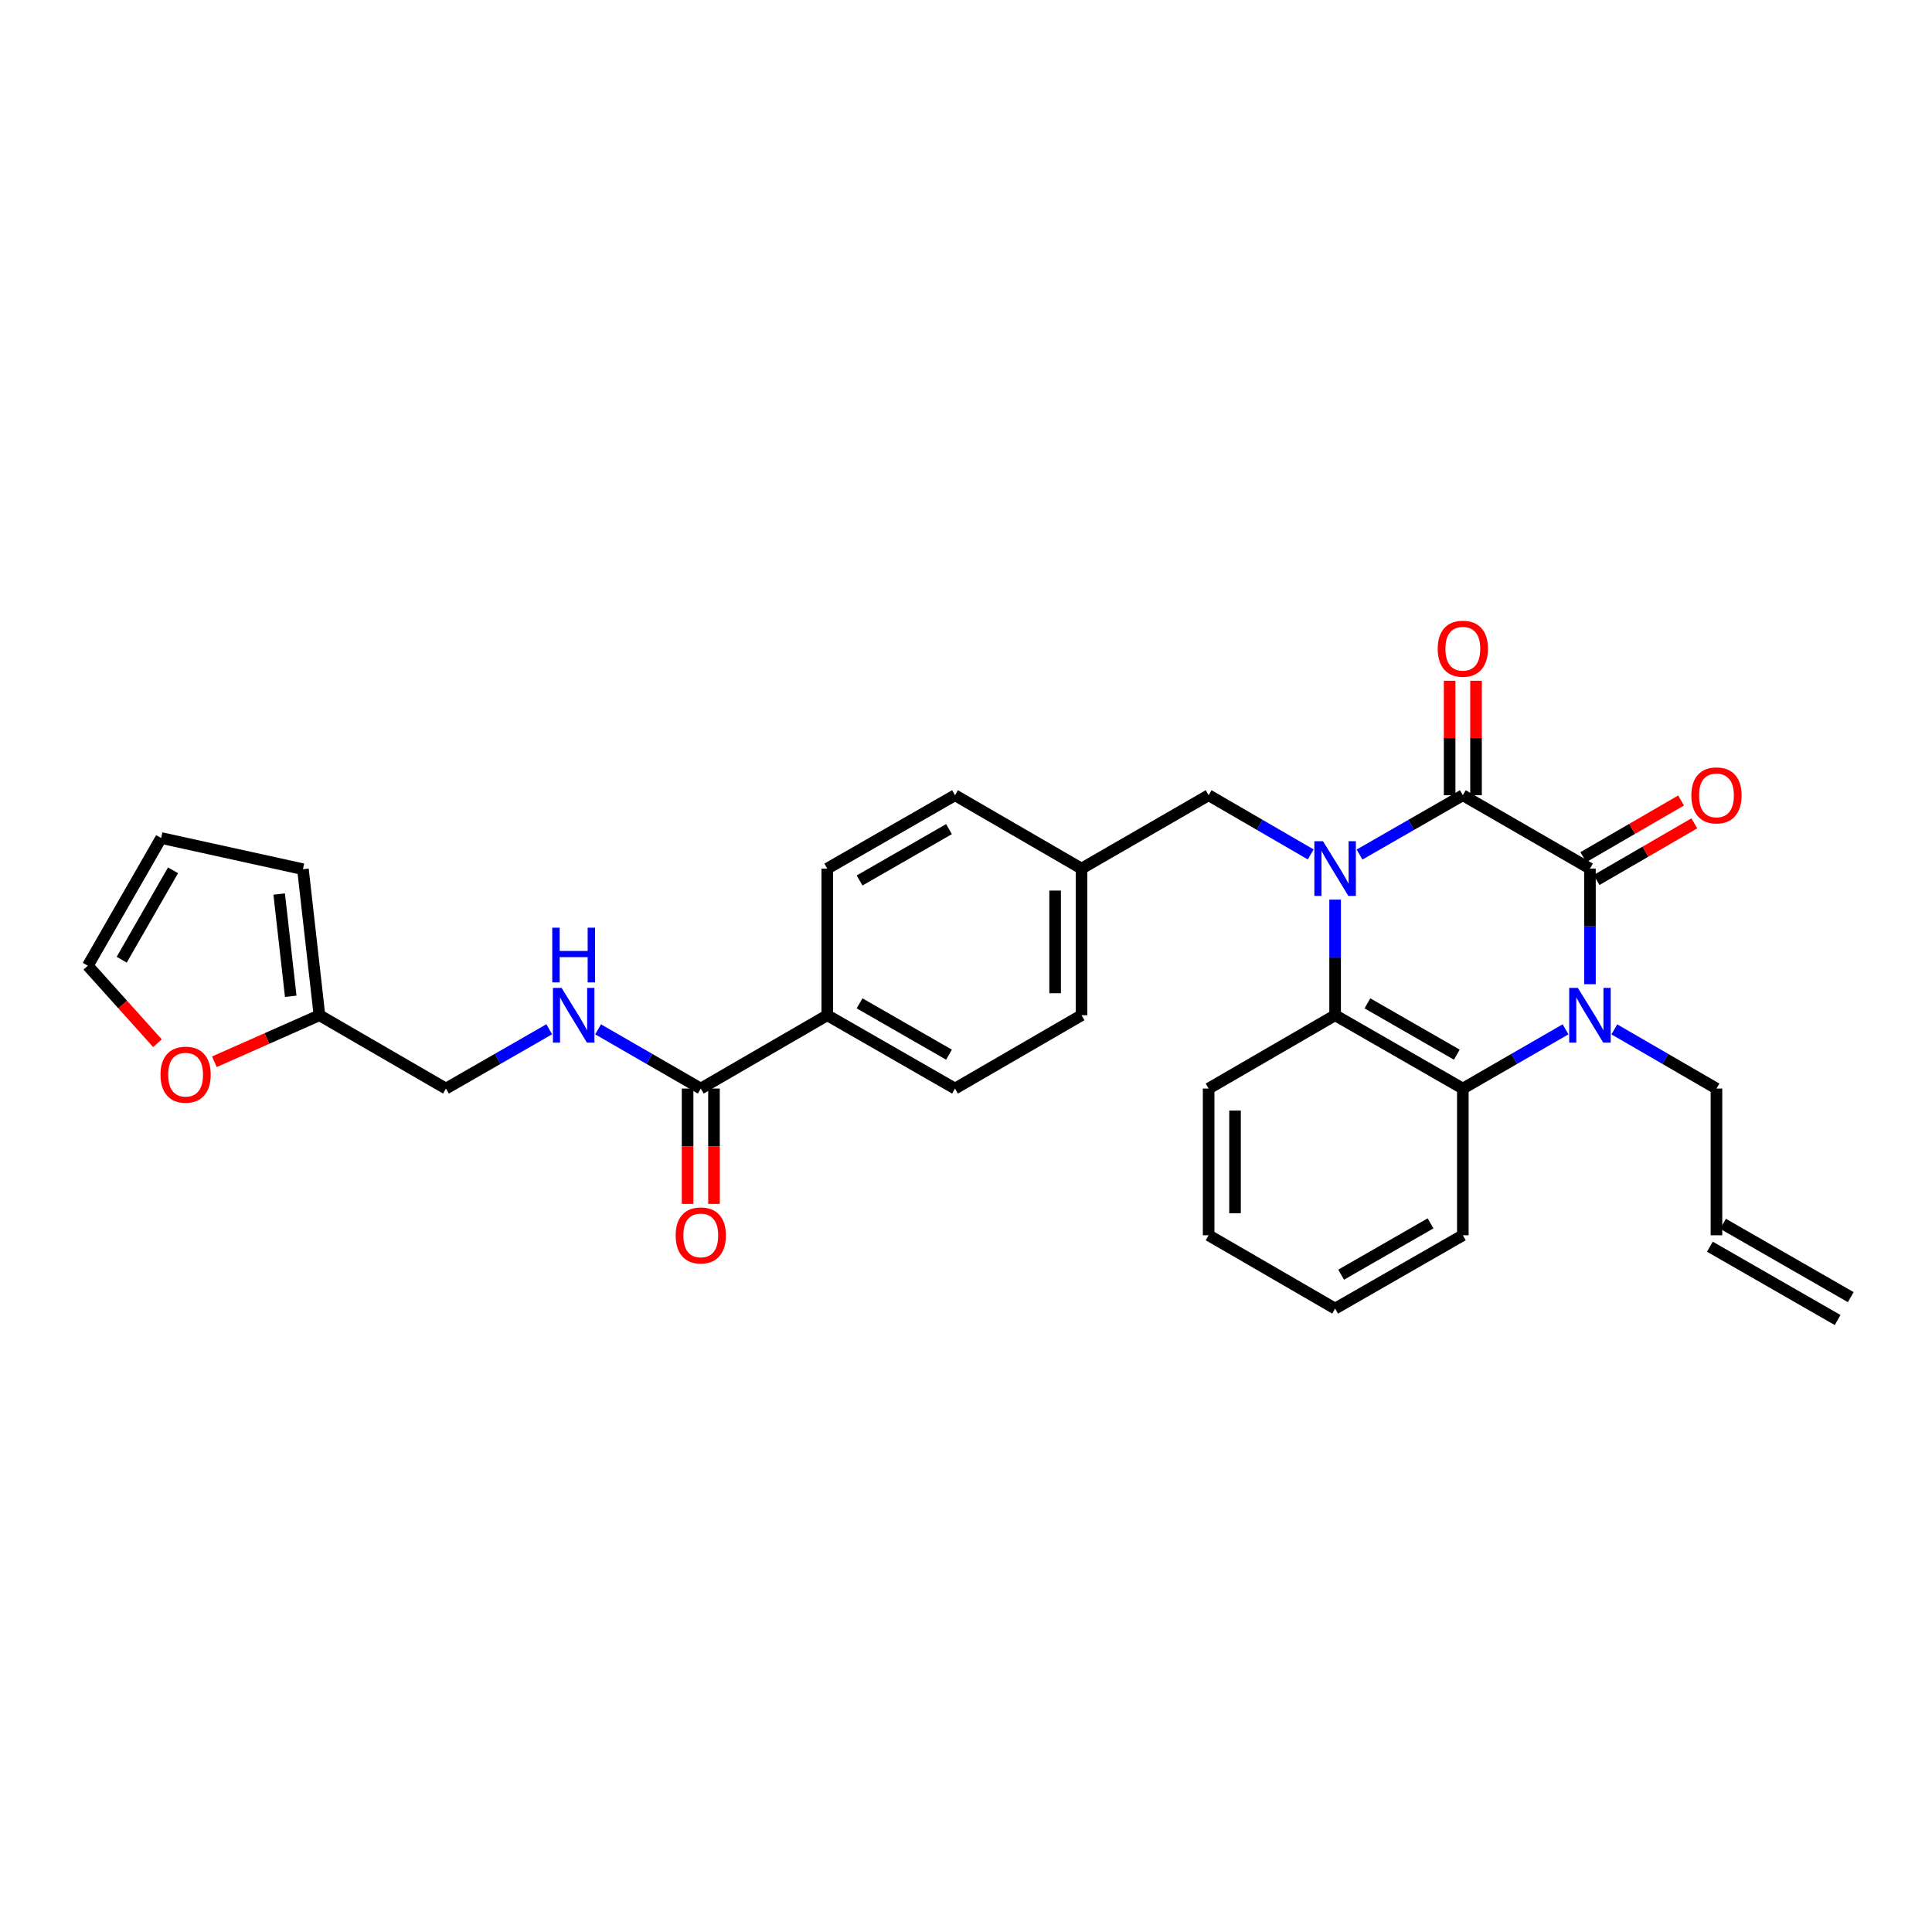 <?xml version='1.0' encoding='iso-8859-1'?>
<svg version='1.1' baseProfile='full'
              xmlns='http://www.w3.org/2000/svg'
                      xmlns:rdkit='http://www.rdkit.org/xml'
                      xmlns:xlink='http://www.w3.org/1999/xlink'
                  xml:space='preserve'
width='1000px' height='1000px' viewBox='0 0 1000 1000'>
<!-- END OF HEADER -->
<rect style='opacity:1.0;fill:#FFFFFF;stroke:none' width='1000' height='1000' x='0' y='0'> </rect>
<path class='bond-0' d='M 703.7,442.317 L 730.43,426.964' style='fill:none;fill-rule:evenodd;stroke:#0000FF;stroke-width:6px;stroke-linecap:butt;stroke-linejoin:miter;stroke-opacity:1' />
<path class='bond-0' d='M 730.43,426.964 L 757.161,411.612' style='fill:none;fill-rule:evenodd;stroke:#000000;stroke-width:6px;stroke-linecap:butt;stroke-linejoin:miter;stroke-opacity:1' />
<path class='bond-3' d='M 691.054,465.638 L 691.054,495.562' style='fill:none;fill-rule:evenodd;stroke:#0000FF;stroke-width:6px;stroke-linecap:butt;stroke-linejoin:miter;stroke-opacity:1' />
<path class='bond-3' d='M 691.054,495.562 L 691.054,525.485' style='fill:none;fill-rule:evenodd;stroke:#000000;stroke-width:6px;stroke-linecap:butt;stroke-linejoin:miter;stroke-opacity:1' />
<path class='bond-6' d='M 678.422,442.254 L 652.004,426.933' style='fill:none;fill-rule:evenodd;stroke:#0000FF;stroke-width:6px;stroke-linecap:butt;stroke-linejoin:miter;stroke-opacity:1' />
<path class='bond-6' d='M 652.004,426.933 L 625.586,411.612' style='fill:none;fill-rule:evenodd;stroke:#000000;stroke-width:6px;stroke-linecap:butt;stroke-linejoin:miter;stroke-opacity:1' />
<path class='bond-1' d='M 757.161,411.612 L 822.956,449.58' style='fill:none;fill-rule:evenodd;stroke:#000000;stroke-width:6px;stroke-linecap:butt;stroke-linejoin:miter;stroke-opacity:1' />
<path class='bond-8' d='M 763.992,411.612 L 763.992,381.984' style='fill:none;fill-rule:evenodd;stroke:#000000;stroke-width:6px;stroke-linecap:butt;stroke-linejoin:miter;stroke-opacity:1' />
<path class='bond-8' d='M 763.992,381.984 L 763.992,352.357' style='fill:none;fill-rule:evenodd;stroke:#FF0000;stroke-width:6px;stroke-linecap:butt;stroke-linejoin:miter;stroke-opacity:1' />
<path class='bond-8' d='M 750.329,411.612 L 750.329,381.984' style='fill:none;fill-rule:evenodd;stroke:#000000;stroke-width:6px;stroke-linecap:butt;stroke-linejoin:miter;stroke-opacity:1' />
<path class='bond-8' d='M 750.329,381.984 L 750.329,352.357' style='fill:none;fill-rule:evenodd;stroke:#FF0000;stroke-width:6px;stroke-linecap:butt;stroke-linejoin:miter;stroke-opacity:1' />
<path class='bond-10' d='M 826.382,455.49 L 851.678,440.823' style='fill:none;fill-rule:evenodd;stroke:#000000;stroke-width:6px;stroke-linecap:butt;stroke-linejoin:miter;stroke-opacity:1' />
<path class='bond-10' d='M 851.678,440.823 L 876.974,426.157' style='fill:none;fill-rule:evenodd;stroke:#FF0000;stroke-width:6px;stroke-linecap:butt;stroke-linejoin:miter;stroke-opacity:1' />
<path class='bond-10' d='M 819.529,443.67 L 844.825,429.003' style='fill:none;fill-rule:evenodd;stroke:#000000;stroke-width:6px;stroke-linecap:butt;stroke-linejoin:miter;stroke-opacity:1' />
<path class='bond-10' d='M 844.825,429.003 L 870.12,414.337' style='fill:none;fill-rule:evenodd;stroke:#FF0000;stroke-width:6px;stroke-linecap:butt;stroke-linejoin:miter;stroke-opacity:1' />
<path class='bond-30' d='M 822.956,449.58 L 822.956,479.504' style='fill:none;fill-rule:evenodd;stroke:#000000;stroke-width:6px;stroke-linecap:butt;stroke-linejoin:miter;stroke-opacity:1' />
<path class='bond-30' d='M 822.956,479.504 L 822.956,509.428' style='fill:none;fill-rule:evenodd;stroke:#0000FF;stroke-width:6px;stroke-linecap:butt;stroke-linejoin:miter;stroke-opacity:1' />
<path class='bond-2' d='M 810.317,532.776 L 783.739,548.107' style='fill:none;fill-rule:evenodd;stroke:#0000FF;stroke-width:6px;stroke-linecap:butt;stroke-linejoin:miter;stroke-opacity:1' />
<path class='bond-2' d='M 783.739,548.107 L 757.161,563.438' style='fill:none;fill-rule:evenodd;stroke:#000000;stroke-width:6px;stroke-linecap:butt;stroke-linejoin:miter;stroke-opacity:1' />
<path class='bond-17' d='M 835.588,532.807 L 862.013,548.123' style='fill:none;fill-rule:evenodd;stroke:#0000FF;stroke-width:6px;stroke-linecap:butt;stroke-linejoin:miter;stroke-opacity:1' />
<path class='bond-17' d='M 862.013,548.123 L 888.439,563.438' style='fill:none;fill-rule:evenodd;stroke:#000000;stroke-width:6px;stroke-linecap:butt;stroke-linejoin:miter;stroke-opacity:1' />
<path class='bond-4' d='M 691.054,525.485 L 757.161,563.438' style='fill:none;fill-rule:evenodd;stroke:#000000;stroke-width:6px;stroke-linecap:butt;stroke-linejoin:miter;stroke-opacity:1' />
<path class='bond-4' d='M 707.773,519.329 L 754.047,545.896' style='fill:none;fill-rule:evenodd;stroke:#000000;stroke-width:6px;stroke-linecap:butt;stroke-linejoin:miter;stroke-opacity:1' />
<path class='bond-26' d='M 691.054,525.485 L 625.586,563.438' style='fill:none;fill-rule:evenodd;stroke:#000000;stroke-width:6px;stroke-linecap:butt;stroke-linejoin:miter;stroke-opacity:1' />
<path class='bond-27' d='M 757.161,563.438 L 757.161,639.367' style='fill:none;fill-rule:evenodd;stroke:#000000;stroke-width:6px;stroke-linecap:butt;stroke-linejoin:miter;stroke-opacity:1' />
<path class='bond-5' d='M 362.725,563.438 L 428.193,525.485' style='fill:none;fill-rule:evenodd;stroke:#000000;stroke-width:6px;stroke-linecap:butt;stroke-linejoin:miter;stroke-opacity:1' />
<path class='bond-7' d='M 362.725,563.438 L 336.147,548.107' style='fill:none;fill-rule:evenodd;stroke:#000000;stroke-width:6px;stroke-linecap:butt;stroke-linejoin:miter;stroke-opacity:1' />
<path class='bond-7' d='M 336.147,548.107 L 309.569,532.776' style='fill:none;fill-rule:evenodd;stroke:#0000FF;stroke-width:6px;stroke-linecap:butt;stroke-linejoin:miter;stroke-opacity:1' />
<path class='bond-13' d='M 355.893,563.438 L 355.893,593.293' style='fill:none;fill-rule:evenodd;stroke:#000000;stroke-width:6px;stroke-linecap:butt;stroke-linejoin:miter;stroke-opacity:1' />
<path class='bond-13' d='M 355.893,593.293 L 355.893,623.148' style='fill:none;fill-rule:evenodd;stroke:#FF0000;stroke-width:6px;stroke-linecap:butt;stroke-linejoin:miter;stroke-opacity:1' />
<path class='bond-13' d='M 369.556,563.438 L 369.556,593.293' style='fill:none;fill-rule:evenodd;stroke:#000000;stroke-width:6px;stroke-linecap:butt;stroke-linejoin:miter;stroke-opacity:1' />
<path class='bond-13' d='M 369.556,593.293 L 369.556,623.148' style='fill:none;fill-rule:evenodd;stroke:#FF0000;stroke-width:6px;stroke-linecap:butt;stroke-linejoin:miter;stroke-opacity:1' />
<path class='bond-23' d='M 625.586,411.612 L 559.791,449.58' style='fill:none;fill-rule:evenodd;stroke:#000000;stroke-width:6px;stroke-linecap:butt;stroke-linejoin:miter;stroke-opacity:1' />
<path class='bond-19' d='M 284.284,532.746 L 257.554,548.092' style='fill:none;fill-rule:evenodd;stroke:#0000FF;stroke-width:6px;stroke-linecap:butt;stroke-linejoin:miter;stroke-opacity:1' />
<path class='bond-19' d='M 257.554,548.092 L 230.824,563.438' style='fill:none;fill-rule:evenodd;stroke:#000000;stroke-width:6px;stroke-linecap:butt;stroke-linejoin:miter;stroke-opacity:1' />
<path class='bond-9' d='M 165.34,525.485 L 230.824,563.438' style='fill:none;fill-rule:evenodd;stroke:#000000;stroke-width:6px;stroke-linecap:butt;stroke-linejoin:miter;stroke-opacity:1' />
<path class='bond-12' d='M 165.34,525.485 L 138.151,537.528' style='fill:none;fill-rule:evenodd;stroke:#000000;stroke-width:6px;stroke-linecap:butt;stroke-linejoin:miter;stroke-opacity:1' />
<path class='bond-12' d='M 138.151,537.528 L 110.962,549.57' style='fill:none;fill-rule:evenodd;stroke:#FF0000;stroke-width:6px;stroke-linecap:butt;stroke-linejoin:miter;stroke-opacity:1' />
<path class='bond-14' d='M 165.34,525.485 L 156.8,449.891' style='fill:none;fill-rule:evenodd;stroke:#000000;stroke-width:6px;stroke-linecap:butt;stroke-linejoin:miter;stroke-opacity:1' />
<path class='bond-14' d='M 150.482,515.68 L 144.505,462.764' style='fill:none;fill-rule:evenodd;stroke:#000000;stroke-width:6px;stroke-linecap:butt;stroke-linejoin:miter;stroke-opacity:1' />
<path class='bond-11' d='M 428.193,525.485 L 494.307,563.438' style='fill:none;fill-rule:evenodd;stroke:#000000;stroke-width:6px;stroke-linecap:butt;stroke-linejoin:miter;stroke-opacity:1' />
<path class='bond-11' d='M 444.913,519.329 L 491.192,545.896' style='fill:none;fill-rule:evenodd;stroke:#000000;stroke-width:6px;stroke-linecap:butt;stroke-linejoin:miter;stroke-opacity:1' />
<path class='bond-31' d='M 428.193,525.485 L 428.193,449.58' style='fill:none;fill-rule:evenodd;stroke:#000000;stroke-width:6px;stroke-linecap:butt;stroke-linejoin:miter;stroke-opacity:1' />
<path class='bond-15' d='M 81.495,539.954 L 63.475,519.907' style='fill:none;fill-rule:evenodd;stroke:#FF0000;stroke-width:6px;stroke-linecap:butt;stroke-linejoin:miter;stroke-opacity:1' />
<path class='bond-15' d='M 63.475,519.907 L 45.455,499.86' style='fill:none;fill-rule:evenodd;stroke:#000000;stroke-width:6px;stroke-linecap:butt;stroke-linejoin:miter;stroke-opacity:1' />
<path class='bond-16' d='M 156.8,449.891 L 83.407,433.754' style='fill:none;fill-rule:evenodd;stroke:#000000;stroke-width:6px;stroke-linecap:butt;stroke-linejoin:miter;stroke-opacity:1' />
<path class='bond-33' d='M 45.455,499.86 L 83.407,433.754' style='fill:none;fill-rule:evenodd;stroke:#000000;stroke-width:6px;stroke-linecap:butt;stroke-linejoin:miter;stroke-opacity:1' />
<path class='bond-33' d='M 62.996,496.747 L 89.564,450.472' style='fill:none;fill-rule:evenodd;stroke:#000000;stroke-width:6px;stroke-linecap:butt;stroke-linejoin:miter;stroke-opacity:1' />
<path class='bond-18' d='M 888.439,563.438 L 888.439,639.367' style='fill:none;fill-rule:evenodd;stroke:#000000;stroke-width:6px;stroke-linecap:butt;stroke-linejoin:miter;stroke-opacity:1' />
<path class='bond-22' d='M 885.038,645.291 L 951.144,683.244' style='fill:none;fill-rule:evenodd;stroke:#000000;stroke-width:6px;stroke-linecap:butt;stroke-linejoin:miter;stroke-opacity:1' />
<path class='bond-22' d='M 891.841,633.442 L 957.947,671.395' style='fill:none;fill-rule:evenodd;stroke:#000000;stroke-width:6px;stroke-linecap:butt;stroke-linejoin:miter;stroke-opacity:1' />
<path class='bond-20' d='M 494.307,563.438 L 559.791,525.485' style='fill:none;fill-rule:evenodd;stroke:#000000;stroke-width:6px;stroke-linecap:butt;stroke-linejoin:miter;stroke-opacity:1' />
<path class='bond-21' d='M 428.193,449.58 L 494.307,411.612' style='fill:none;fill-rule:evenodd;stroke:#000000;stroke-width:6px;stroke-linecap:butt;stroke-linejoin:miter;stroke-opacity:1' />
<path class='bond-21' d='M 444.915,455.733 L 491.194,429.155' style='fill:none;fill-rule:evenodd;stroke:#000000;stroke-width:6px;stroke-linecap:butt;stroke-linejoin:miter;stroke-opacity:1' />
<path class='bond-24' d='M 559.791,449.58 L 494.307,411.612' style='fill:none;fill-rule:evenodd;stroke:#000000;stroke-width:6px;stroke-linecap:butt;stroke-linejoin:miter;stroke-opacity:1' />
<path class='bond-25' d='M 559.791,449.58 L 559.791,525.485' style='fill:none;fill-rule:evenodd;stroke:#000000;stroke-width:6px;stroke-linecap:butt;stroke-linejoin:miter;stroke-opacity:1' />
<path class='bond-25' d='M 546.128,460.966 L 546.128,514.1' style='fill:none;fill-rule:evenodd;stroke:#000000;stroke-width:6px;stroke-linecap:butt;stroke-linejoin:miter;stroke-opacity:1' />
<path class='bond-29' d='M 625.586,563.438 L 625.586,639.367' style='fill:none;fill-rule:evenodd;stroke:#000000;stroke-width:6px;stroke-linecap:butt;stroke-linejoin:miter;stroke-opacity:1' />
<path class='bond-29' d='M 639.249,574.828 L 639.249,627.977' style='fill:none;fill-rule:evenodd;stroke:#000000;stroke-width:6px;stroke-linecap:butt;stroke-linejoin:miter;stroke-opacity:1' />
<path class='bond-32' d='M 757.161,639.367 L 691.054,677.319' style='fill:none;fill-rule:evenodd;stroke:#000000;stroke-width:6px;stroke-linecap:butt;stroke-linejoin:miter;stroke-opacity:1' />
<path class='bond-32' d='M 740.442,633.211 L 694.168,659.777' style='fill:none;fill-rule:evenodd;stroke:#000000;stroke-width:6px;stroke-linecap:butt;stroke-linejoin:miter;stroke-opacity:1' />
<path class='bond-28' d='M 691.054,677.319 L 625.586,639.367' style='fill:none;fill-rule:evenodd;stroke:#000000;stroke-width:6px;stroke-linecap:butt;stroke-linejoin:miter;stroke-opacity:1' />
<path  class='atom-0' d='M 684.794 435.42
L 694.074 450.42
Q 694.994 451.9, 696.474 454.58
Q 697.954 457.26, 698.034 457.42
L 698.034 435.42
L 701.794 435.42
L 701.794 463.74
L 697.914 463.74
L 687.954 447.34
Q 686.794 445.42, 685.554 443.22
Q 684.354 441.02, 683.994 440.34
L 683.994 463.74
L 680.314 463.74
L 680.314 435.42
L 684.794 435.42
' fill='#0000FF'/>
<path  class='atom-3' d='M 816.696 511.325
L 825.976 526.325
Q 826.896 527.805, 828.376 530.485
Q 829.856 533.165, 829.936 533.325
L 829.936 511.325
L 833.696 511.325
L 833.696 539.645
L 829.816 539.645
L 819.856 523.245
Q 818.696 521.325, 817.456 519.125
Q 816.256 516.925, 815.896 516.245
L 815.896 539.645
L 812.216 539.645
L 812.216 511.325
L 816.696 511.325
' fill='#0000FF'/>
<path  class='atom-8' d='M 290.67 511.325
L 299.95 526.325
Q 300.87 527.805, 302.35 530.485
Q 303.83 533.165, 303.91 533.325
L 303.91 511.325
L 307.67 511.325
L 307.67 539.645
L 303.79 539.645
L 293.83 523.245
Q 292.67 521.325, 291.43 519.125
Q 290.23 516.925, 289.87 516.245
L 289.87 539.645
L 286.19 539.645
L 286.19 511.325
L 290.67 511.325
' fill='#0000FF'/>
<path  class='atom-8' d='M 285.85 480.173
L 289.69 480.173
L 289.69 492.213
L 304.17 492.213
L 304.17 480.173
L 308.01 480.173
L 308.01 508.493
L 304.17 508.493
L 304.17 495.413
L 289.69 495.413
L 289.69 508.493
L 285.85 508.493
L 285.85 480.173
' fill='#0000FF'/>
<path  class='atom-9' d='M 744.161 335.779
Q 744.161 328.979, 747.521 325.179
Q 750.881 321.379, 757.161 321.379
Q 763.441 321.379, 766.801 325.179
Q 770.161 328.979, 770.161 335.779
Q 770.161 342.659, 766.761 346.579
Q 763.361 350.459, 757.161 350.459
Q 750.921 350.459, 747.521 346.579
Q 744.161 342.699, 744.161 335.779
M 757.161 347.259
Q 761.481 347.259, 763.801 344.379
Q 766.161 341.459, 766.161 335.779
Q 766.161 330.219, 763.801 327.419
Q 761.481 324.579, 757.161 324.579
Q 752.841 324.579, 750.481 327.379
Q 748.161 330.179, 748.161 335.779
Q 748.161 341.499, 750.481 344.379
Q 752.841 347.259, 757.161 347.259
' fill='#FF0000'/>
<path  class='atom-11' d='M 875.439 411.692
Q 875.439 404.892, 878.799 401.092
Q 882.159 397.292, 888.439 397.292
Q 894.719 397.292, 898.079 401.092
Q 901.439 404.892, 901.439 411.692
Q 901.439 418.572, 898.039 422.492
Q 894.639 426.372, 888.439 426.372
Q 882.199 426.372, 878.799 422.492
Q 875.439 418.612, 875.439 411.692
M 888.439 423.172
Q 892.759 423.172, 895.079 420.292
Q 897.439 417.372, 897.439 411.692
Q 897.439 406.132, 895.079 403.332
Q 892.759 400.492, 888.439 400.492
Q 884.119 400.492, 881.759 403.292
Q 879.439 406.092, 879.439 411.692
Q 879.439 417.412, 881.759 420.292
Q 884.119 423.172, 888.439 423.172
' fill='#FF0000'/>
<path  class='atom-13' d='M 83.068 556.247
Q 83.068 549.447, 86.428 545.647
Q 89.788 541.847, 96.068 541.847
Q 102.348 541.847, 105.708 545.647
Q 109.068 549.447, 109.068 556.247
Q 109.068 563.127, 105.668 567.047
Q 102.268 570.927, 96.068 570.927
Q 89.828 570.927, 86.428 567.047
Q 83.068 563.167, 83.068 556.247
M 96.068 567.727
Q 100.388 567.727, 102.708 564.847
Q 105.068 561.927, 105.068 556.247
Q 105.068 550.687, 102.708 547.887
Q 100.388 545.047, 96.068 545.047
Q 91.748 545.047, 89.388 547.847
Q 87.068 550.647, 87.068 556.247
Q 87.068 561.967, 89.388 564.847
Q 91.748 567.727, 96.068 567.727
' fill='#FF0000'/>
<path  class='atom-14' d='M 349.725 639.447
Q 349.725 632.647, 353.085 628.847
Q 356.445 625.047, 362.725 625.047
Q 369.005 625.047, 372.365 628.847
Q 375.725 632.647, 375.725 639.447
Q 375.725 646.327, 372.325 650.247
Q 368.925 654.127, 362.725 654.127
Q 356.485 654.127, 353.085 650.247
Q 349.725 646.367, 349.725 639.447
M 362.725 650.927
Q 367.045 650.927, 369.365 648.047
Q 371.725 645.127, 371.725 639.447
Q 371.725 633.887, 369.365 631.087
Q 367.045 628.247, 362.725 628.247
Q 358.405 628.247, 356.045 631.047
Q 353.725 633.847, 353.725 639.447
Q 353.725 645.167, 356.045 648.047
Q 358.405 650.927, 362.725 650.927
' fill='#FF0000'/>
</svg>

